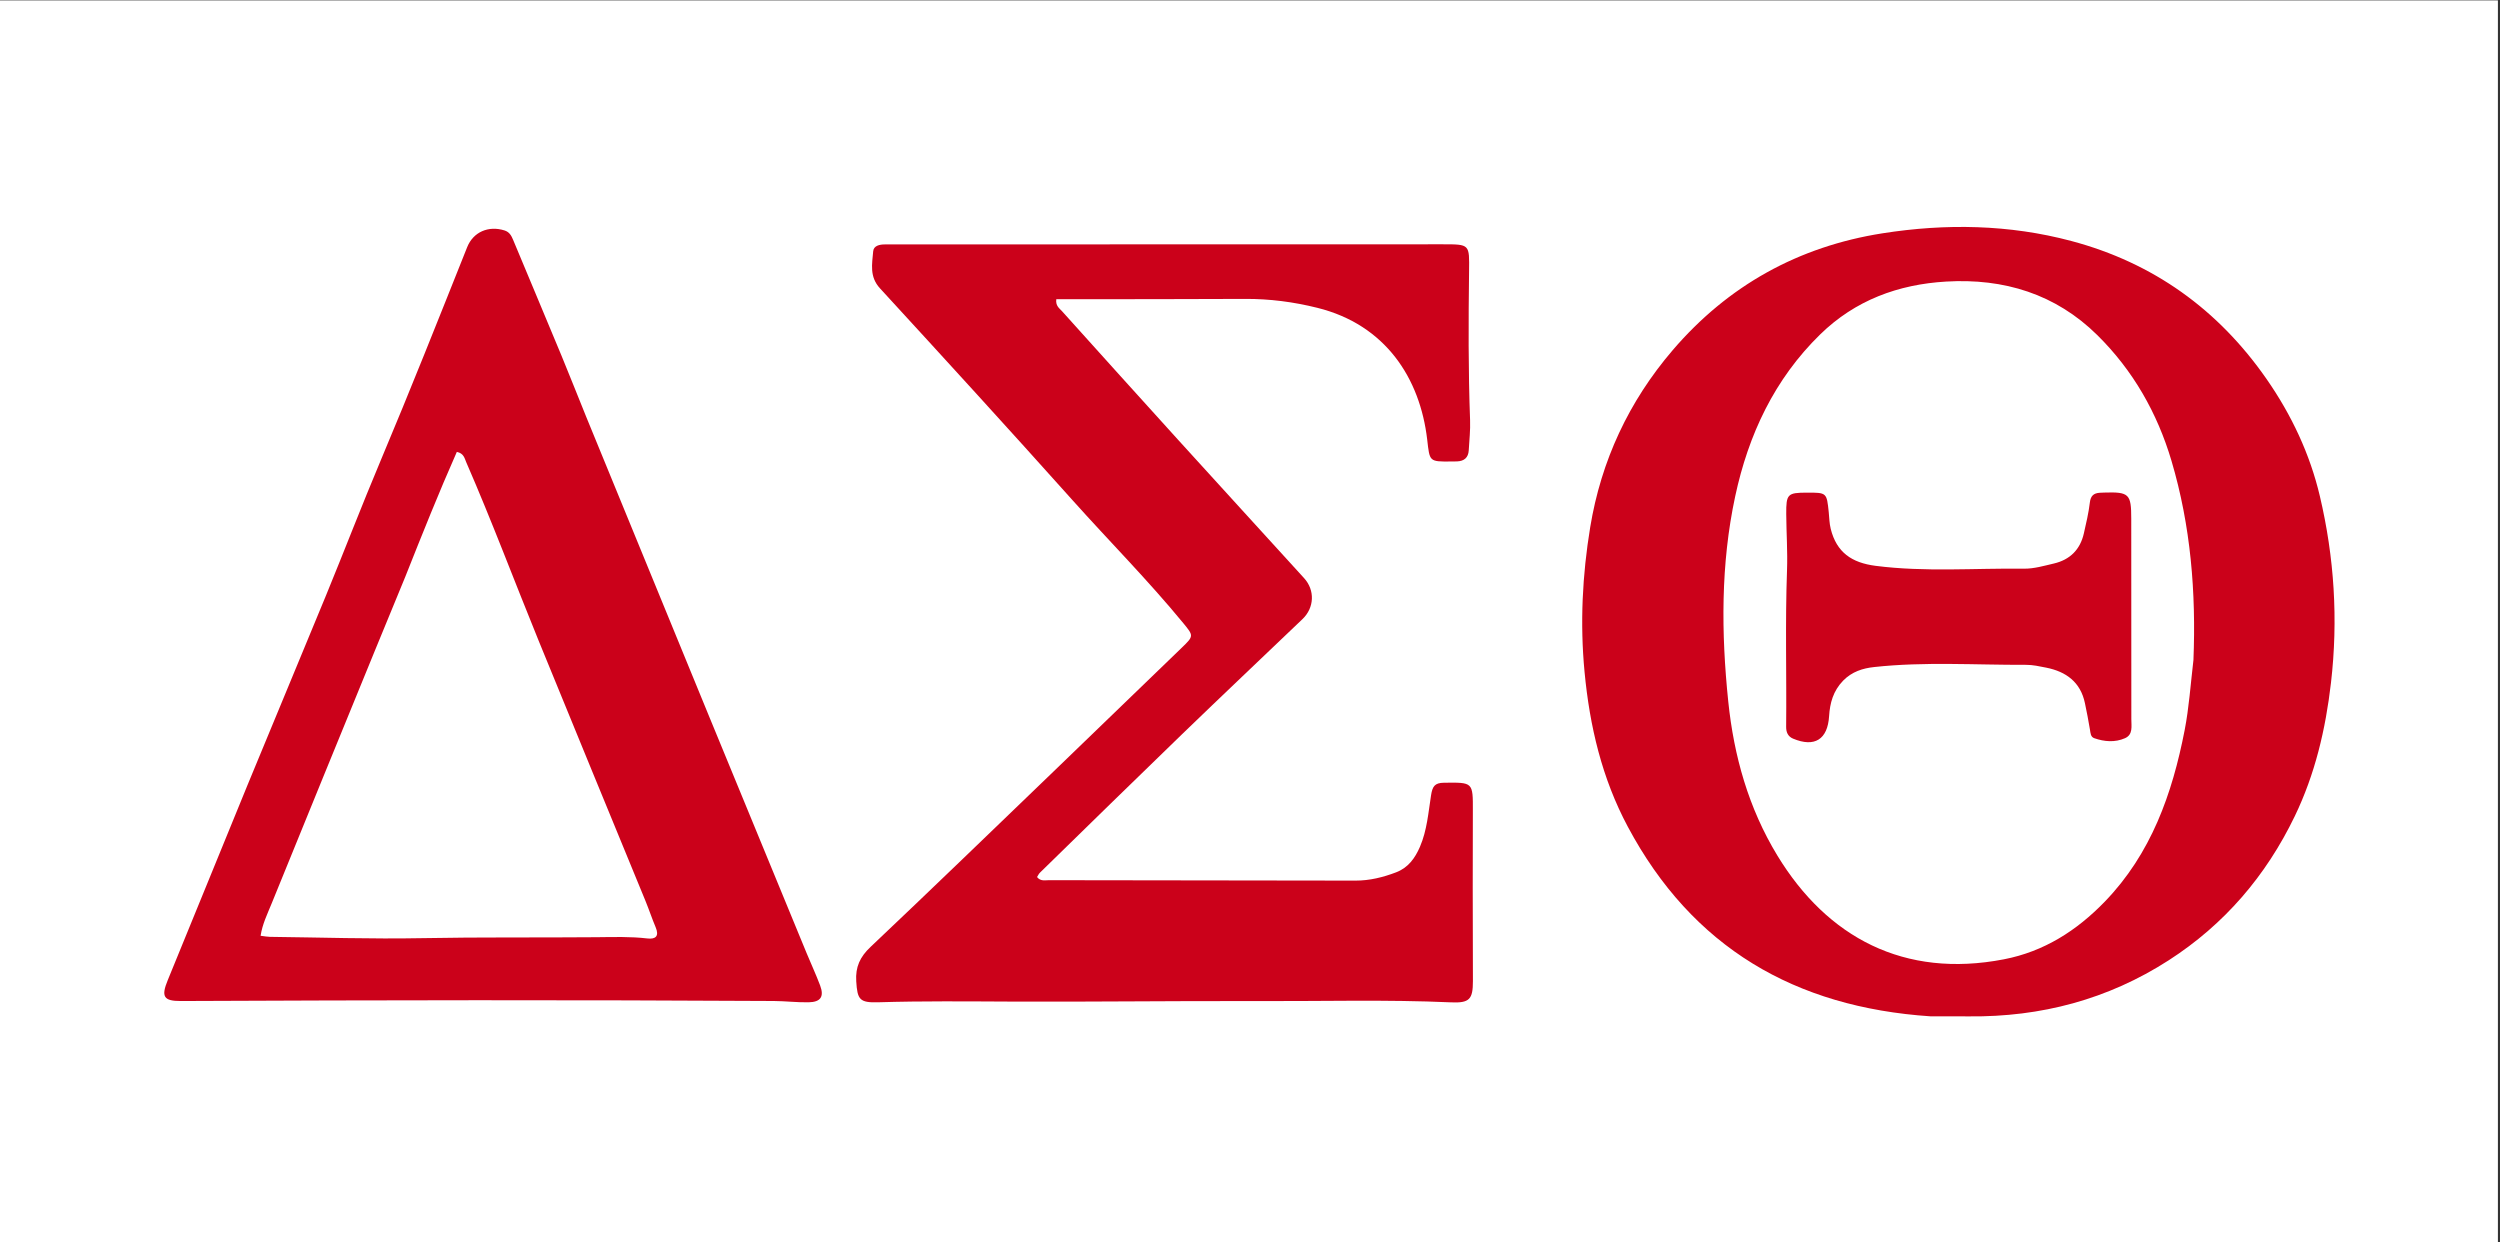 <svg clip-rule="evenodd" fill-rule="evenodd" stroke-linejoin="round" stroke-miterlimit="2" viewBox="0 0 664 330" xmlns="http://www.w3.org/2000/svg"><rect x="0" y="0" width="664" height="330" fill="#333333" stroke="none"/><path d="m344.941 444.867h663.443v126.448h-663.443z" fill="#fff" transform="matrix(1 0 0 2.61 -344.941 -1161)"/><g fill="#cb011a" fill-rule="nonzero" transform="matrix(.599 0 0 .599 25.735 -114.701)"><path d="m813.066 642.135c-60.181-4.014-105.685-30.544-134.26-84.097-11.469-21.492-16.884-44.497-19.174-68.646-2.047-21.579-.973-42.92 2.507-64.114 4.837-29.466 17.124-55.806 36.565-78.507 24.573-28.693 55.777-45.986 93.082-51.84 28.063-4.403 56.163-3.916 83.676 3.408 36.271 9.654 65.09 30.302 86.587 61.216 11.064 15.911 19.221 33.238 23.626 51.92 6.411 27.183 8.175 54.748 4.935 82.753-2.395 20.705-7.064 40.528-16.093 59.235-12.732 26.378-31.177 47.938-55.874 63.833-26.938 17.337-56.639 25.19-88.59 24.86-5.499-.057-10.999-.009-16.987-.021m116.556-157.985c1.181-29.922-1.175-59.456-9.731-88.302-6.318-21.303-17.065-40.123-32.855-55.729-18.527-18.312-41.485-25.298-67.091-23.781-21.238 1.258-40.293 8.266-55.808 23.414-20.346 19.865-31.862 44.539-37.713 71.856-6.434 30.038-6.208 60.532-3.069 90.926 2.496 24.167 8.992 47.29 21.762 68.284 22.132 36.387 56.276 54.573 100.446 46.038 17.785-3.437 32.307-12.717 44.71-25.529 20.579-21.254 29.968-47.855 35.459-76.109 1.928-9.921 2.601-20.085 3.89-31.068z"/><path d="m610.052 585c.033 14.165.093 27.829.085 41.494-.004 8.061-1.484 9.809-9.72 9.442-28.65-1.277-57.308-.457-85.959-.556-36.491-.127-72.985.382-109.475.215-19.494-.089-38.978-.286-58.467.308-8.373.256-9.306-1.195-9.818-9.295-.403-6.386 1.662-10.824 6.345-15.252 27.218-25.737 54.137-51.79 81.126-77.767 18.954-18.242 37.87-36.523 56.78-54.811 5.463-5.282 5.421-5.314.751-11.001-15.549-18.934-32.827-36.314-49.149-54.556-28.202-31.517-56.736-62.74-85.338-93.896-4.726-5.148-3.48-10.775-3.001-16.421.209-2.47 2.825-3.024 5.118-3.036 5.332-.03 10.665-.008 15.997-.009 77.156-.015 154.311-.029 231.467-.049 12.03-.003 11.787-.018 11.636 11.962-.277 21.989-.368 43.982.447 65.969.166 4.474-.328 8.976-.592 13.461-.189 3.211-2.052 4.763-5.199 4.877-.832.029-1.666.026-2.499.035-9.973.111-9.588.02-10.721-9.7-3.171-27.22-18.468-50.915-48.686-58.433-10.565-2.629-21.181-4.014-32.062-3.957-26.162.139-52.325.105-78.488.14-1.764.003-3.528.001-5.226.001-.385 2.934 1.362 3.998 2.518 5.282 17.148 19.057 34.3 38.11 51.528 57.096 18.57 20.464 37.233 40.844 55.825 61.288 4.893 5.38 4.565 13.122-.708 18.165-17.809 17.029-35.716 33.956-53.436 51.076-21.075 20.362-41.999 40.88-62.969 61.351-.553.54-.88 1.313-1.293 1.947 1.563 1.98 3.543 1.39 5.26 1.393 45.327.094 90.653.14 135.979.189 6.242.007 12.195-1.465 17.976-3.676 5.35-2.047 8.393-6.263 10.577-11.344 3.136-7.295 3.71-15.157 4.916-22.83.609-3.874 1.569-5.498 5.716-5.55 12.884-.16 12.866-.31 12.817 12.453-.042 11.165-.041 22.33-.058 33.995z"/><path d="m216.901 376.159c18.293 44.512 36.375 88.698 54.511 132.863 14.402 35.073 28.865 70.121 43.314 105.175 1.963 4.764 4.157 9.439 5.962 14.26 1.848 4.935.264 7.348-5.085 7.452-5.146.1-10.303-.54-15.457-.571-87.626-.526-175.253-.397-262.88.011-7.716.036-8.85-1.961-5.843-9.265 11.896-28.896 23.592-57.873 35.477-86.774 11.505-27.978 23.22-55.87 34.712-83.854 8.144-19.831 15.833-39.852 24.151-59.609 13.227-31.416 25.79-63.095 38.416-94.752 2.684-6.731 9.436-9.672 16.555-7.43 2.198.692 3.048 2.32 3.843 4.23 7.161 17.198 14.406 34.36 21.539 51.57 3.626 8.748 7.071 17.57 10.785 26.694m-80.159 71.067c-4.495 10.92-9.012 21.831-13.483 32.761-15.305 37.417-30.628 74.827-45.844 112.28-1.827 4.498-4.035 8.957-4.83 14.153 1.822.217 2.955.459 4.09.471 22.487.257 44.984 1.016 67.459.584 25.826-.497 51.645-.194 77.465-.423 7.488-.067 14.982-.335 22.462.553 3.788.449 5.344-1.08 3.683-5.003-1.618-3.823-2.917-7.78-4.493-11.622-15.791-38.484-31.689-76.924-47.396-115.443-10.743-26.344-20.719-52.999-32.085-79.09-.748-1.717-1.049-3.934-4.171-4.587-7.968 17.988-15.282 36.313-22.857 55.366z"/><path d="m774.289 493.297c-4.434 4.569-5.857 9.951-6.218 15.73-.646 10.349-6.428 13.974-15.978 9.977-2.313-.968-3.088-2.903-3.065-5.237.229-23.141-.452-46.284.384-69.428.3-8.302-.292-16.633-.344-24.952-.056-8.866.575-9.443 9.204-9.46 8.745-.018 8.742-.018 9.639 8.658.256 2.47.262 4.933.88 7.406 2.608 10.442 9.325 15.029 19.884 16.389 21.935 2.825 43.887 1 65.824 1.262 4.409.053 8.88-1.272 13.246-2.292 7.123-1.665 11.657-6.158 13.287-13.34 1.028-4.53 2.11-9.076 2.654-13.676.348-2.94 1.639-4.161 4.35-4.347.665-.046 1.331-.068 1.996-.089 11.087-.349 12.022.608 12.018 11.574-.009 29.643.049 59.286.038 88.929-.001 3.086.82 6.811-2.809 8.408-4.418 1.944-9.128 1.577-13.644-.007-1.621-.569-1.645-2.266-1.896-3.786-.649-3.928-1.408-7.841-2.227-11.738-1.963-9.355-8.327-13.994-17.221-15.761-2.933-.582-5.925-1.248-8.887-1.237-22.46.084-44.95-1.463-67.369.981-5.021.547-9.787 2.011-13.746 6.036z"/></g></svg>